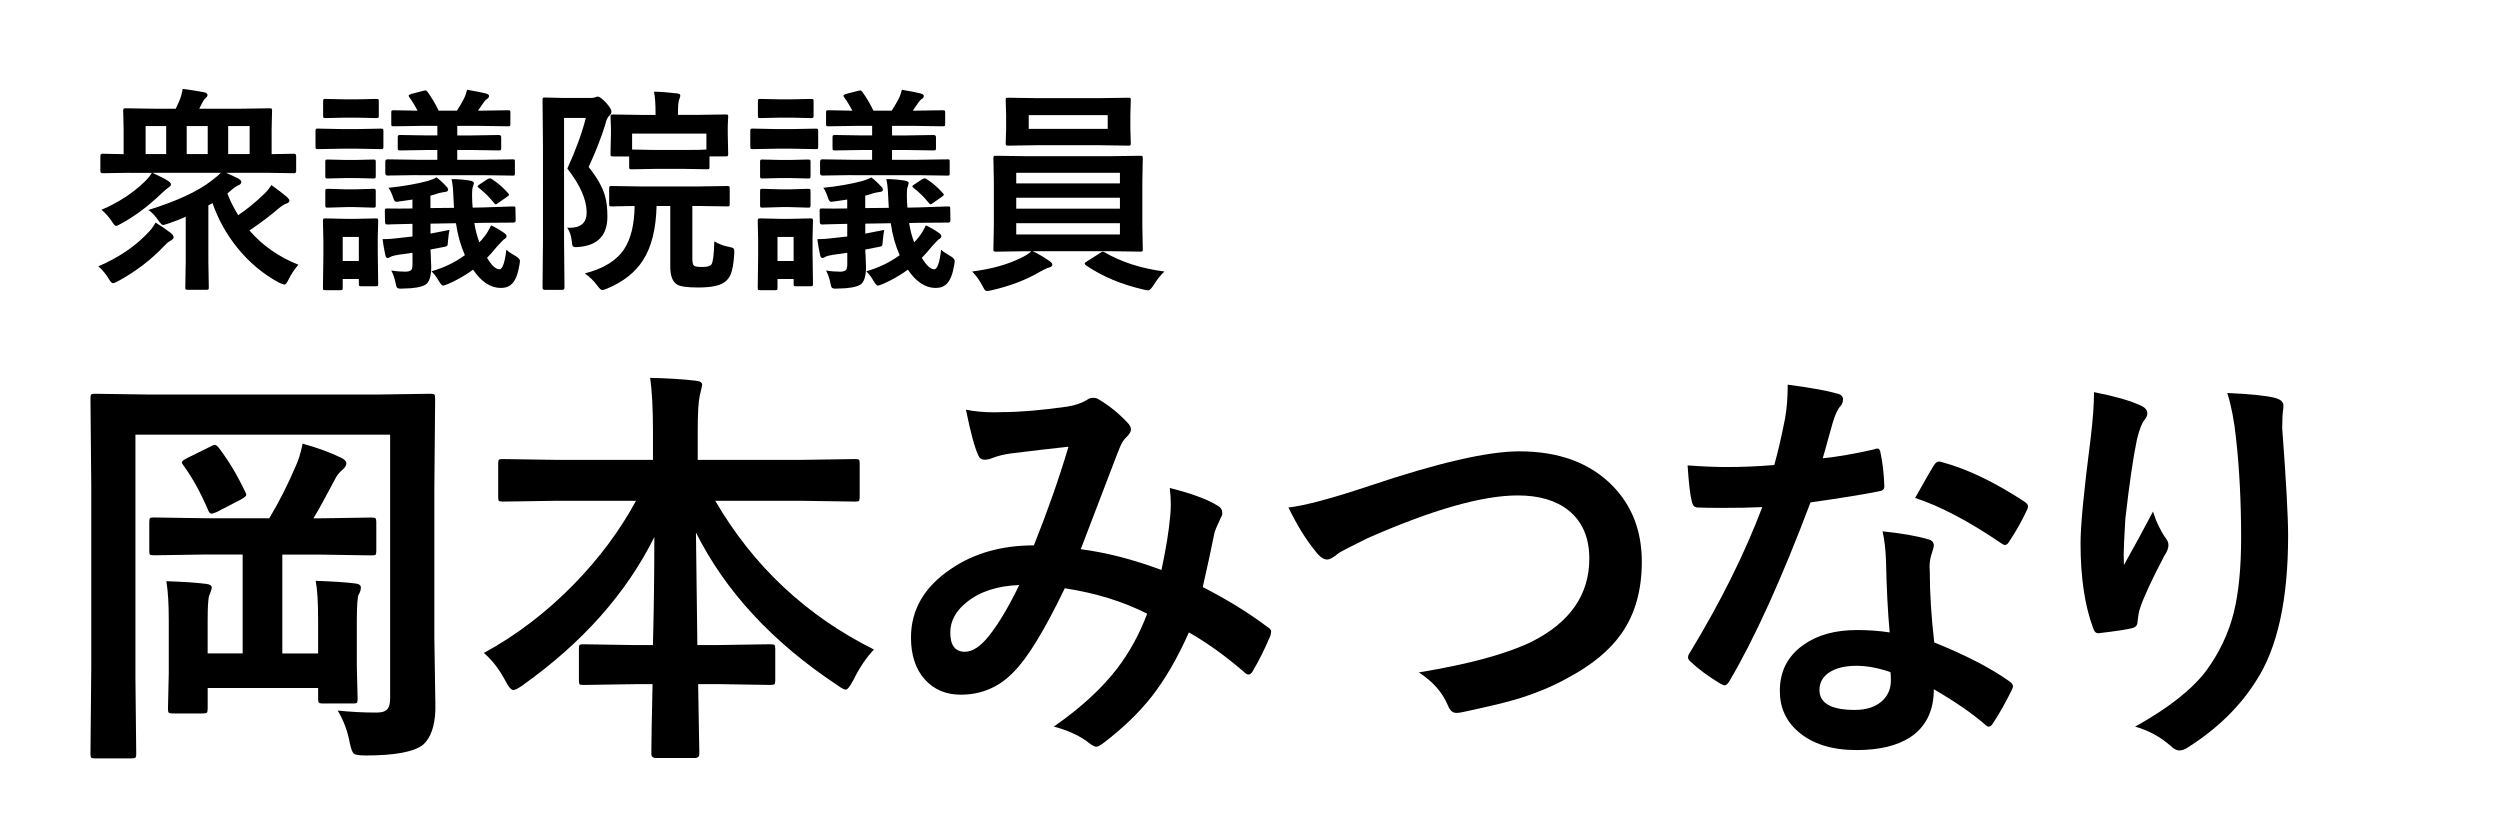 <?xml version="1.0" encoding="UTF-8"?> <svg xmlns="http://www.w3.org/2000/svg" xmlns:xlink="http://www.w3.org/1999/xlink" version="1.1" id="レイヤー_1" x="0px" y="0px" viewBox="0 0 690 230" style="enable-background:new 0 0 690 230;" xml:space="preserve"> <g> <path d="M42.94,61.43c1.52,0.92,2.92,1.88,4.19,2.87c0.53,0.41,0.79,0.81,0.79,1.2c0,0.31-0.3,0.63-0.91,0.97 c-0.59,0.33-1.08,0.73-1.49,1.2c-3.65,3.91-7.98,7.23-12.98,9.96c-0.64,0.35-1.1,0.53-1.38,0.53c-0.29,0-0.67-0.4-1.14-1.2 c-0.76-1.29-1.72-2.44-2.87-3.46c5.72-2.46,10.38-5.64,13.97-9.55C41.71,63.36,42.32,62.52,42.94,61.43z M35.73,47.69l-7.44,0.12 c-0.39,0-0.59-0.21-0.59-0.64v-4.1c0-0.43,0.19-0.64,0.59-0.64l5.83,0.12v-6.94l-0.12-5.04c0-0.33,0.05-0.53,0.15-0.59 c0.08-0.06,0.27-0.09,0.59-0.09l8.32,0.12h5.45l1.03-2.29c0.39-0.92,0.68-1.98,0.88-3.19c2.13,0.27,4.15,0.6,6.06,0.97 c0.53,0.14,0.79,0.4,0.79,0.79c0,0.23-0.22,0.54-0.64,0.91c-0.25,0.2-0.54,0.62-0.85,1.26l-0.79,1.55h11.1l8.32-0.12 c0.33,0,0.53,0.04,0.59,0.12c0.06,0.08,0.09,0.26,0.09,0.56l-0.12,5.04v6.94l6.18-0.12c0.39,0,0.59,0.22,0.59,0.64v4.1 c0,0.43-0.2,0.64-0.59,0.64l-7.44-0.12H62.42l3.31,1.55c0.59,0.37,0.88,0.67,0.88,0.91c0,0.45-0.25,0.77-0.76,0.97 c-0.55,0.2-1.22,0.65-2.02,1.38l-1.08,0.91c0.78,2.01,1.78,4,2.99,5.98c2.42-1.62,4.83-3.59,7.24-5.92 c0.76-0.76,1.41-1.56,1.93-2.4c1.64,1.17,3.09,2.29,4.34,3.34c0.43,0.45,0.64,0.75,0.64,0.91c0,0.37-0.26,0.65-0.79,0.85 c-0.59,0.18-1.28,0.6-2.08,1.26c-2.34,2.03-5.07,4.09-8.17,6.18c3.52,4.1,8.02,7.26,13.51,9.46c-1.05,1.19-1.95,2.54-2.7,4.04 c-0.45,0.96-0.83,1.44-1.14,1.44c-0.22,0-0.67-0.16-1.38-0.47c-4.53-2.42-8.45-5.7-11.75-9.84c-2.93-3.65-5.18-7.71-6.74-12.19 l-1.14,0.64V72.3l0.12,7c0,0.31-0.04,0.51-0.12,0.59c-0.08,0.06-0.25,0.09-0.53,0.09h-5.16c-0.31,0-0.51-0.04-0.59-0.12 c-0.06-0.08-0.09-0.26-0.09-0.56l0.12-7V59.82c-1.35,0.63-2.95,1.25-4.8,1.88c-0.84,0.27-1.32,0.41-1.44,0.41 c-0.31,0-0.77-0.46-1.38-1.38c-0.76-1.11-1.65-2.04-2.67-2.78c7.95-2.48,13.78-5.2,17.49-8.14c1.17-0.88,1.99-1.58,2.46-2.11H42.09 c2.36,1.09,3.82,1.86,4.37,2.29c0.49,0.31,0.73,0.62,0.73,0.91c0,0.27-0.24,0.57-0.73,0.88c-0.33,0.22-0.95,0.74-1.85,1.58 c-3.63,3.5-7.33,6.27-11.1,8.32c-0.74,0.45-1.24,0.67-1.49,0.67c-0.27,0-0.67-0.44-1.2-1.32c-0.78-1.17-1.72-2.22-2.81-3.13 c4.71-2.01,8.71-4.63,12.01-7.85c0.86-0.86,1.49-1.64,1.9-2.34H35.73z M40.19,42.53h5.68V34.8h-5.68V42.53z M51.53,42.53h5.8V34.8 h-5.8V42.53z M68.9,34.8h-5.92v7.73h5.92V34.8z"></path> <path d="M94.18,35.62h4.54l6.42-0.12c0.33,0,0.53,0.04,0.59,0.12c0.06,0.08,0.09,0.26,0.09,0.56v4.25c0,0.35-0.04,0.57-0.12,0.64 c-0.08,0.06-0.26,0.09-0.56,0.09l-6.42-0.12h-4.54l-6.42,0.12c-0.33,0-0.53-0.05-0.59-0.15c-0.06-0.08-0.09-0.27-0.09-0.59v-4.25 c0-0.33,0.04-0.53,0.12-0.59c0.08-0.06,0.26-0.09,0.56-0.09L94.18,35.62z M104.38,78.33c0,0.33-0.04,0.53-0.12,0.59 c-0.08,0.06-0.25,0.09-0.53,0.09h-4.04c-0.31,0-0.5-0.04-0.56-0.12c-0.06-0.08-0.09-0.26-0.09-0.56v-1.32h-4.45v2.4 c0,0.31-0.04,0.51-0.12,0.59c-0.08,0.06-0.26,0.09-0.56,0.09h-4.07c-0.33,0-0.54-0.04-0.62-0.12c-0.06-0.08-0.09-0.26-0.09-0.56 l0.12-8.99v-3.84l-0.12-5.65c0-0.31,0.05-0.5,0.15-0.56c0.08-0.06,0.26-0.09,0.56-0.09l5.48,0.12h2.87l5.54-0.12 c0.31,0,0.5,0.04,0.56,0.12c0.06,0.08,0.09,0.25,0.09,0.53l-0.12,4.63v4.13L104.38,78.33z M95.32,27.42h3.11l5.39-0.12 c0.35,0,0.57,0.04,0.64,0.12c0.06,0.08,0.09,0.25,0.09,0.53v3.96c0,0.33-0.05,0.53-0.15,0.59c-0.08,0.06-0.27,0.09-0.59,0.09 l-5.39-0.12h-3.11l-5.48,0.12c-0.31,0-0.5-0.04-0.56-0.12c-0.06-0.08-0.09-0.26-0.09-0.56v-3.96c0-0.31,0.04-0.5,0.12-0.56 c0.08-0.06,0.25-0.09,0.53-0.09L95.32,27.42z M95.56,44.15h2.4l5.04-0.12c0.33,0,0.54,0.04,0.62,0.12 c0.06,0.08,0.09,0.25,0.09,0.53v3.93c0,0.31-0.04,0.5-0.12,0.56c-0.08,0.06-0.27,0.09-0.59,0.09l-5.04-0.12h-2.4l-5.1,0.12 c-0.31,0-0.51-0.04-0.59-0.12c-0.06-0.08-0.09-0.25-0.09-0.53v-3.93c0-0.31,0.04-0.5,0.12-0.56c0.08-0.06,0.26-0.09,0.56-0.09 L95.56,44.15z M95.56,52.26h2.4l5.04-0.15c0.33,0,0.54,0.04,0.62,0.12c0.06,0.08,0.09,0.26,0.09,0.56v3.84 c0,0.33-0.04,0.53-0.12,0.59c-0.08,0.06-0.27,0.09-0.59,0.09l-5.04-0.15h-2.4l-5.1,0.15c-0.31,0-0.51-0.04-0.59-0.12 c-0.06-0.08-0.09-0.26-0.09-0.56v-3.84c0-0.31,0.04-0.51,0.12-0.59c0.08-0.06,0.26-0.09,0.56-0.09L95.56,52.26z M99.04,65.39h-4.45 v6.65h4.45V65.39z M119.08,74.88c3.4-0.96,6.47-2.44,9.23-4.45c-1.19-2.7-2.01-5.63-2.46-8.82l-7.03,0.12v2.75l5.24-1.03 c-0.12,0.41-0.26,1.51-0.44,3.31c-0.02,0.59-0.08,0.94-0.18,1.07c-0.1,0.13-0.38,0.23-0.85,0.31l-3.78,0.73 c0.02,0.39,0.05,0.94,0.09,1.64c0.08,1.43,0.12,2.48,0.12,3.16c0,2.62-0.54,4.26-1.61,4.92c-1.13,0.66-3.15,1.02-6.06,1.05 c-0.39,0.02-0.63,0.03-0.73,0.03c-0.59,0-0.96-0.13-1.11-0.38c-0.12-0.18-0.24-0.65-0.38-1.44c-0.27-1.21-0.65-2.28-1.14-3.19 c1.33,0.22,2.61,0.32,3.84,0.32c0.86,0,1.43-0.17,1.7-0.5c0.21-0.27,0.32-0.79,0.32-1.55v-3.16L110,70.31 c-1.11,0.18-1.83,0.36-2.14,0.56c-0.41,0.23-0.69,0.35-0.85,0.35c-0.33,0-0.56-0.28-0.67-0.85c-0.29-1.35-0.55-2.8-0.76-4.37 c1.6,0,3.13-0.11,4.6-0.32c1.6-0.16,2.82-0.29,3.66-0.41v-3.49c-1.91,0.02-3.64,0.06-5.19,0.12c-1.13,0.04-1.72,0.06-1.76,0.06 c-0.41,0-0.62-0.21-0.62-0.64l-0.06-3.19c0-0.29,0.05-0.47,0.15-0.53c0.06-0.04,0.23-0.06,0.53-0.06l3.25,0.03 c1.17,0,2.4-0.01,3.69-0.03v-2.46l-3.66,0.53c-0.39,0.06-0.65,0.09-0.79,0.09c-0.33,0-0.61-0.33-0.82-1 c-0.41-1.25-0.85-2.21-1.32-2.87c4.04-0.41,7.67-1.04,10.87-1.9c1.04-0.31,1.82-0.63,2.34-0.97c0.86,0.61,1.82,1.48,2.87,2.64 c0.23,0.23,0.35,0.5,0.35,0.79c0,0.33-0.28,0.53-0.85,0.59c-0.53,0.06-1.12,0.18-1.79,0.35c-0.96,0.33-1.7,0.56-2.23,0.67v3.43 l6.5-0.06l-0.21-3.98c-0.06-1.58-0.22-2.9-0.47-3.96c1.64,0,3.26,0.13,4.86,0.38c0.88,0.12,1.32,0.37,1.32,0.76 c0,0.08-0.1,0.42-0.29,1.03c-0.14,0.31-0.21,0.86-0.21,1.64v1.17c0,0.72,0.05,1.69,0.15,2.9l3.05-0.06 c2.23-0.06,4.28-0.13,6.15-0.21c1.23-0.04,1.9-0.06,2.02-0.06c0.29,0,0.47,0.04,0.53,0.12c0.04,0.08,0.06,0.26,0.06,0.56l0.06,3.16 c0,0.41-0.2,0.62-0.59,0.62c-1.84,0-4.58,0.02-8.23,0.06l-2.58,0.06c0.27,1.82,0.73,3.59,1.38,5.33c0.41-0.39,0.89-0.95,1.44-1.67 c0.59-0.74,1.19-1.75,1.82-3.02c1.33,0.64,2.5,1.33,3.52,2.05c0.49,0.33,0.73,0.65,0.73,0.97c0,0.31-0.24,0.6-0.73,0.85 c-0.06,0.02-0.65,0.63-1.79,1.85c-1.21,1.46-2.17,2.55-2.87,3.25c1.27,2.11,2.41,3.16,3.43,3.16c0.84,0,1.47-1.8,1.9-5.39 c0.66,0.59,1.45,1.12,2.34,1.61c0.94,0.51,1.41,1.01,1.41,1.49c0,0.22-0.05,0.6-0.15,1.14c-0.39,2.42-1.05,4.12-1.99,5.1 c-0.76,0.8-1.8,1.2-3.11,1.2c-2.85,0-5.41-1.68-7.68-5.04c-2.15,1.56-4.43,2.87-6.86,3.93c-0.76,0.31-1.24,0.47-1.44,0.47 c-0.27,0-0.69-0.48-1.26-1.44C120.54,76.52,119.88,75.68,119.08,74.88z M115.1,48.33l-8.14,0.12c-0.41,0-0.62-0.21-0.62-0.64v-3.19 c0-0.43,0.21-0.64,0.62-0.64l8.14,0.12h5.6v-2.7h-2.75l-7.44,0.12c-0.35,0-0.57-0.04-0.64-0.12c-0.06-0.08-0.09-0.25-0.09-0.53 v-3.02c0-0.27,0.05-0.44,0.15-0.5c0.08-0.06,0.27-0.09,0.59-0.09l7.44,0.12h2.75v-2.64h-4.07l-8,0.12c-0.31,0-0.5-0.04-0.56-0.12 c-0.06-0.08-0.09-0.25-0.09-0.53v-3.13c0-0.31,0.04-0.5,0.12-0.56c0.08-0.06,0.25-0.09,0.53-0.09l6.62,0.12 c-0.74-1.41-1.5-2.65-2.29-3.72c-0.12-0.18-0.18-0.31-0.18-0.41c0-0.18,0.25-0.34,0.76-0.5l3.25-0.85c0.29-0.08,0.5-0.12,0.62-0.12 c0.18,0,0.37,0.14,0.59,0.41c1.29,1.82,2.3,3.54,3.05,5.19h5.04c0.72-1.09,1.35-2.16,1.88-3.19c0.39-0.74,0.7-1.6,0.94-2.58 c2.15,0.35,3.89,0.69,5.21,1.03c0.57,0.18,0.85,0.39,0.85,0.64c0,0.33-0.18,0.62-0.53,0.85c-0.37,0.22-0.71,0.58-1.03,1.08 l-1.49,2.17h0.29l7.97-0.12c0.33,0,0.53,0.04,0.59,0.12c0.06,0.08,0.09,0.25,0.09,0.53v3.13c0,0.31-0.04,0.5-0.12,0.56 c-0.08,0.06-0.26,0.09-0.56,0.09l-7.97-0.12h-6.01v2.64h4.04l7.41-0.12c0.45,0,0.67,0.2,0.67,0.59v3.02c0,0.31-0.04,0.5-0.12,0.56 c-0.08,0.06-0.26,0.09-0.56,0.09l-7.41-0.12h-4.04v2.7h7.15l8.17-0.12c0.29,0,0.47,0.04,0.53,0.12c0.04,0.06,0.06,0.23,0.06,0.53 v3.19c0,0.31-0.03,0.5-0.09,0.56s-0.22,0.09-0.5,0.09l-8.17-0.12H115.1z M135.75,49.42c1.58,1.02,3.07,2.3,4.45,3.84 c0.19,0.2,0.29,0.35,0.29,0.47c0,0.16-0.17,0.34-0.5,0.56l-2.52,1.76c-0.29,0.23-0.51,0.35-0.64,0.35c-0.1,0-0.26-0.14-0.5-0.41 c-1.23-1.54-2.61-2.91-4.13-4.1c-0.25-0.16-0.38-0.3-0.38-0.44c0-0.14,0.17-0.31,0.5-0.53l2.17-1.44c0.37-0.18,0.6-0.26,0.7-0.26 C135.33,49.21,135.52,49.28,135.75,49.42z"></path> <path d="M156.53,62.84c0.23,0.02,0.46,0.03,0.67,0.03c3.14,0,4.72-1.41,4.72-4.22c0-3.53-1.78-7.58-5.33-12.13 c2.34-5.12,4.04-9.77,5.1-13.97h-6.01V66.5l0.12,12.89c0,0.41-0.22,0.62-0.64,0.62h-4.75c-0.45,0-0.67-0.21-0.67-0.62l0.12-12.83 V40.57l-0.12-12.98c0-0.33,0.04-0.53,0.12-0.59c0.08-0.06,0.26-0.09,0.56-0.09l4.8,0.12h7.85c0.57,0,0.97-0.06,1.2-0.18 s0.49-0.18,0.76-0.18c0.45,0,1.21,0.58,2.29,1.73c0.96,1.09,1.44,1.89,1.44,2.4c0,0.35-0.18,0.71-0.53,1.08 c-0.51,0.43-0.89,1.21-1.14,2.34c-1.05,3.54-2.6,7.49-4.63,11.87c2.29,2.85,3.78,5.47,4.48,7.85c0.47,1.54,0.7,3.49,0.7,5.83 c0,5.14-2.61,7.93-7.82,8.38c-0.45,0.04-0.75,0.06-0.91,0.06c-0.47,0-0.76-0.13-0.88-0.38c-0.1-0.18-0.18-0.64-0.23-1.41 C157.59,64.86,157.17,63.66,156.53,62.84z M161.42,75.46c5.18-1.33,8.8-3.57,10.87-6.74c1.84-2.79,2.79-6.75,2.87-11.87 c-1.84,0.02-3.47,0.05-4.89,0.09c-0.04,0-0.41,0.01-1.11,0.03c-0.18,0-0.29,0-0.35,0c-0.31,0-0.51-0.04-0.59-0.12 c-0.06-0.08-0.09-0.25-0.09-0.53v-4.25c0-0.35,0.05-0.57,0.15-0.64c0.06-0.06,0.23-0.09,0.53-0.09l7.97,0.12h15.97l8-0.12 c0.31,0,0.5,0.04,0.56,0.12c0.06,0.1,0.09,0.3,0.09,0.62v4.25c0,0.29-0.03,0.47-0.1,0.54c-0.07,0.07-0.25,0.1-0.54,0.1l-8-0.12 h-1.67v14.53c0,1.07,0.16,1.73,0.47,1.96c0.29,0.23,1.07,0.35,2.34,0.35c1.27,0,2.09-0.24,2.46-0.73c0.43-0.57,0.69-2.68,0.79-6.33 c1.45,0.8,2.78,1.3,4.01,1.49c0.7,0.14,1.13,0.28,1.29,0.44c0.16,0.16,0.23,0.45,0.23,0.88c0,0.16-0.01,0.38-0.03,0.67 c-0.16,2.56-0.48,4.42-0.97,5.6c-0.39,0.96-1.01,1.71-1.85,2.26c-1.31,0.92-3.69,1.38-7.15,1.38c-3.15,0-5.13-0.3-5.95-0.91 c-1.15-0.78-1.73-2.41-1.73-4.89v-16.7h-3.78c-0.16,6.35-1.4,11.33-3.72,14.94c-2.15,3.36-5.43,5.97-9.84,7.82 c-0.76,0.31-1.24,0.47-1.44,0.47c-0.29,0-0.73-0.4-1.32-1.2C163.93,77.56,162.77,76.42,161.42,75.46z M188.78,46.61h-8.03 l-6.42,0.12c-0.31,0-0.51-0.04-0.59-0.12c-0.06-0.08-0.09-0.25-0.09-0.53v-2.9h-4.42c-0.35,0-0.57-0.04-0.64-0.12 c-0.06-0.08-0.09-0.25-0.09-0.53l0.12-5.65v-1.67l-0.12-3.02c0-0.27,0.05-0.44,0.15-0.5c0.08-0.06,0.27-0.09,0.59-0.09l8.03,0.12 h3.66v-0.62c0-2.42-0.14-4.35-0.41-5.8c1.91,0.04,4,0.2,6.27,0.47c0.64,0.06,0.97,0.24,0.97,0.56c0,0.35-0.1,0.72-0.29,1.11 c-0.23,0.55-0.35,1.73-0.35,3.54v0.73h5.1l8.03-0.12c0.35,0,0.57,0.04,0.64,0.12c0.06,0.06,0.09,0.22,0.09,0.47l-0.12,2.58v2.11 l0.12,5.65c0,0.31-0.05,0.5-0.15,0.56c-0.08,0.06-0.27,0.09-0.59,0.09h-4.42v2.9c0,0.31-0.04,0.5-0.12,0.56 c-0.08,0.06-0.26,0.09-0.56,0.09L188.78,46.61z M174.46,36.88v4.39l6.3,0.12h8.03c3.4,0,5.46-0.04,6.18-0.12v-4.39H174.46z"></path> <path d="M214.18,35.62h4.54l6.42-0.12c0.33,0,0.53,0.04,0.59,0.12c0.06,0.08,0.09,0.26,0.09,0.56v4.25c0,0.35-0.04,0.57-0.12,0.64 c-0.08,0.06-0.26,0.09-0.56,0.09l-6.42-0.12h-4.54l-6.42,0.12c-0.33,0-0.53-0.05-0.59-0.15c-0.06-0.08-0.09-0.27-0.09-0.59v-4.25 c0-0.33,0.04-0.53,0.12-0.59c0.08-0.06,0.26-0.09,0.56-0.09L214.18,35.62z M224.38,78.33c0,0.33-0.04,0.53-0.12,0.59 c-0.08,0.06-0.25,0.09-0.53,0.09h-4.04c-0.31,0-0.5-0.04-0.56-0.12c-0.06-0.08-0.09-0.26-0.09-0.56v-1.32h-4.45v2.4 c0,0.31-0.04,0.51-0.12,0.59c-0.08,0.06-0.26,0.09-0.56,0.09h-4.07c-0.33,0-0.54-0.04-0.62-0.12c-0.06-0.08-0.09-0.26-0.09-0.56 l0.12-8.99v-3.84l-0.12-5.65c0-0.31,0.05-0.5,0.15-0.56c0.08-0.06,0.26-0.09,0.56-0.09l5.48,0.12h2.87l5.54-0.12 c0.31,0,0.5,0.04,0.56,0.12c0.06,0.08,0.09,0.25,0.09,0.53l-0.12,4.63v4.13L224.38,78.33z M215.32,27.42h3.11l5.39-0.12 c0.35,0,0.57,0.04,0.64,0.12c0.06,0.08,0.09,0.25,0.09,0.53v3.96c0,0.33-0.05,0.53-0.15,0.59c-0.08,0.06-0.27,0.09-0.59,0.09 l-5.39-0.12h-3.11l-5.48,0.12c-0.31,0-0.5-0.04-0.56-0.12c-0.06-0.08-0.09-0.26-0.09-0.56v-3.96c0-0.31,0.04-0.5,0.12-0.56 c0.08-0.06,0.25-0.09,0.53-0.09L215.32,27.42z M215.56,44.15h2.4l5.04-0.12c0.33,0,0.54,0.04,0.62,0.12 c0.06,0.08,0.09,0.25,0.09,0.53v3.93c0,0.31-0.04,0.5-0.12,0.56c-0.08,0.06-0.27,0.09-0.59,0.09l-5.04-0.12h-2.4l-5.1,0.12 c-0.31,0-0.51-0.04-0.59-0.12c-0.06-0.08-0.09-0.25-0.09-0.53v-3.93c0-0.31,0.04-0.5,0.12-0.56c0.08-0.06,0.26-0.09,0.56-0.09 L215.56,44.15z M215.56,52.26h2.4l5.04-0.15c0.33,0,0.54,0.04,0.62,0.12c0.06,0.08,0.09,0.26,0.09,0.56v3.84 c0,0.33-0.04,0.53-0.12,0.59c-0.08,0.06-0.27,0.09-0.59,0.09l-5.04-0.15h-2.4l-5.1,0.15c-0.31,0-0.51-0.04-0.59-0.12 c-0.06-0.08-0.09-0.26-0.09-0.56v-3.84c0-0.31,0.04-0.51,0.12-0.59c0.08-0.06,0.26-0.09,0.56-0.09L215.56,52.26z M219.04,65.39 h-4.45v6.65h4.45V65.39z M239.08,74.88c3.4-0.96,6.47-2.44,9.23-4.45c-1.19-2.7-2.01-5.63-2.46-8.82l-7.03,0.12v2.75l5.24-1.03 c-0.12,0.41-0.26,1.51-0.44,3.31c-0.02,0.59-0.08,0.94-0.18,1.07c-0.1,0.13-0.38,0.23-0.85,0.31l-3.78,0.73 c0.02,0.39,0.05,0.94,0.09,1.64c0.08,1.43,0.12,2.48,0.12,3.16c0,2.62-0.54,4.26-1.61,4.92c-1.13,0.66-3.15,1.02-6.06,1.05 c-0.39,0.02-0.63,0.03-0.73,0.03c-0.59,0-0.96-0.13-1.11-0.38c-0.12-0.18-0.24-0.65-0.38-1.44c-0.27-1.21-0.65-2.28-1.14-3.19 c1.33,0.22,2.61,0.32,3.84,0.32c0.86,0,1.43-0.17,1.7-0.5c0.21-0.27,0.32-0.79,0.32-1.55v-3.16L230,70.31 c-1.11,0.18-1.83,0.36-2.14,0.56c-0.41,0.23-0.69,0.35-0.85,0.35c-0.33,0-0.56-0.28-0.67-0.85c-0.29-1.35-0.55-2.8-0.76-4.37 c1.6,0,3.13-0.11,4.6-0.32c1.6-0.16,2.82-0.29,3.66-0.41v-3.49c-1.91,0.02-3.64,0.06-5.19,0.12c-1.13,0.04-1.72,0.06-1.76,0.06 c-0.41,0-0.62-0.21-0.62-0.64l-0.06-3.19c0-0.29,0.05-0.47,0.15-0.53c0.06-0.04,0.23-0.06,0.53-0.06l3.25,0.03 c1.17,0,2.4-0.01,3.69-0.03v-2.46l-3.66,0.53c-0.39,0.06-0.65,0.09-0.79,0.09c-0.33,0-0.61-0.33-0.82-1 c-0.41-1.25-0.85-2.21-1.32-2.87c4.04-0.41,7.67-1.04,10.87-1.9c1.04-0.31,1.82-0.63,2.34-0.97c0.86,0.61,1.82,1.48,2.87,2.64 c0.23,0.23,0.35,0.5,0.35,0.79c0,0.33-0.28,0.53-0.85,0.59c-0.53,0.06-1.12,0.18-1.79,0.35c-0.96,0.33-1.7,0.56-2.23,0.67v3.43 l6.5-0.06l-0.21-3.98c-0.06-1.58-0.22-2.9-0.47-3.96c1.64,0,3.26,0.13,4.86,0.38c0.88,0.12,1.32,0.37,1.32,0.76 c0,0.08-0.1,0.42-0.29,1.03c-0.14,0.31-0.21,0.86-0.21,1.64v1.17c0,0.72,0.05,1.69,0.15,2.9l3.05-0.06 c2.23-0.06,4.28-0.13,6.15-0.21c1.23-0.04,1.9-0.06,2.02-0.06c0.29,0,0.47,0.04,0.53,0.12c0.04,0.08,0.06,0.26,0.06,0.56l0.06,3.16 c0,0.41-0.2,0.62-0.59,0.62c-1.84,0-4.58,0.02-8.23,0.06l-2.58,0.06c0.27,1.82,0.73,3.59,1.38,5.33c0.41-0.39,0.89-0.95,1.44-1.67 c0.59-0.74,1.19-1.75,1.82-3.02c1.33,0.64,2.5,1.33,3.52,2.05c0.49,0.33,0.73,0.65,0.73,0.97c0,0.31-0.24,0.6-0.73,0.85 c-0.06,0.02-0.65,0.63-1.79,1.85c-1.21,1.46-2.17,2.55-2.87,3.25c1.27,2.11,2.41,3.16,3.43,3.16c0.84,0,1.47-1.8,1.9-5.39 c0.66,0.59,1.45,1.12,2.34,1.61c0.94,0.51,1.41,1.01,1.41,1.49c0,0.22-0.05,0.6-0.15,1.14c-0.39,2.42-1.05,4.12-1.99,5.1 c-0.76,0.8-1.8,1.2-3.11,1.2c-2.85,0-5.41-1.68-7.68-5.04c-2.15,1.56-4.43,2.87-6.86,3.93c-0.76,0.31-1.24,0.47-1.44,0.47 c-0.27,0-0.69-0.48-1.26-1.44C240.54,76.52,239.88,75.68,239.08,74.88z M235.1,48.33l-8.14,0.12c-0.41,0-0.62-0.21-0.62-0.64v-3.19 c0-0.43,0.21-0.64,0.62-0.64l8.14,0.12h5.6v-2.7h-2.75l-7.44,0.12c-0.35,0-0.57-0.04-0.64-0.12c-0.06-0.08-0.09-0.25-0.09-0.53 v-3.02c0-0.27,0.05-0.44,0.15-0.5c0.08-0.06,0.27-0.09,0.59-0.09l7.44,0.12h2.75v-2.64h-4.07l-8,0.12c-0.31,0-0.5-0.04-0.56-0.12 c-0.06-0.08-0.09-0.25-0.09-0.53v-3.13c0-0.31,0.04-0.5,0.12-0.56c0.08-0.06,0.25-0.09,0.53-0.09l6.62,0.12 c-0.74-1.41-1.5-2.65-2.29-3.72c-0.12-0.18-0.18-0.31-0.18-0.41c0-0.18,0.25-0.34,0.76-0.5l3.25-0.85c0.29-0.08,0.5-0.12,0.62-0.12 c0.18,0,0.37,0.14,0.59,0.41c1.29,1.82,2.3,3.54,3.05,5.19h5.04c0.72-1.09,1.35-2.16,1.88-3.19c0.39-0.74,0.7-1.6,0.94-2.58 c2.15,0.35,3.89,0.69,5.21,1.03c0.57,0.18,0.85,0.39,0.85,0.64c0,0.33-0.18,0.62-0.53,0.85c-0.37,0.22-0.71,0.58-1.03,1.08 l-1.49,2.17h0.29l7.97-0.12c0.33,0,0.53,0.04,0.59,0.12c0.06,0.08,0.09,0.25,0.09,0.53v3.13c0,0.31-0.04,0.5-0.12,0.56 c-0.08,0.06-0.26,0.09-0.56,0.09l-7.97-0.12h-6.01v2.64h4.04l7.41-0.12c0.45,0,0.67,0.2,0.67,0.59v3.02c0,0.31-0.04,0.5-0.12,0.56 c-0.08,0.06-0.26,0.09-0.56,0.09l-7.41-0.12h-4.04v2.7h7.15l8.17-0.12c0.29,0,0.47,0.04,0.53,0.12c0.04,0.06,0.06,0.23,0.06,0.53 v3.19c0,0.31-0.03,0.5-0.09,0.56s-0.22,0.09-0.5,0.09l-8.17-0.12H235.1z M255.75,49.42c1.58,1.02,3.07,2.3,4.45,3.84 c0.19,0.2,0.29,0.35,0.29,0.47c0,0.16-0.17,0.34-0.5,0.56l-2.52,1.76c-0.29,0.23-0.51,0.35-0.64,0.35c-0.1,0-0.26-0.14-0.5-0.41 c-1.23-1.54-2.61-2.91-4.13-4.1c-0.25-0.16-0.38-0.3-0.38-0.44c0-0.14,0.17-0.31,0.5-0.53l2.17-1.44c0.37-0.18,0.6-0.26,0.7-0.26 C255.33,49.21,255.52,49.28,255.75,49.42z"></path> <path d="M289.65,72.04c0.53,0.37,0.79,0.69,0.79,0.97c0,0.43-0.32,0.71-0.97,0.85c-0.31,0.06-1.09,0.42-2.34,1.08 c-3.81,2.27-8.27,3.98-13.39,5.16c-0.8,0.16-1.22,0.23-1.26,0.23c-0.31,0-0.57-0.14-0.76-0.41c-0.12-0.16-0.34-0.56-0.67-1.2 c-0.74-1.43-1.66-2.69-2.75-3.78c5.31-0.68,9.77-1.92,13.39-3.72c1.23-0.55,2.23-1.17,2.99-1.88h-1.44l-8.35,0.12 c-0.33,0-0.54-0.04-0.62-0.12c-0.06-0.08-0.09-0.26-0.09-0.56l0.12-6.27V50.03l-0.12-6.36c0-0.33,0.04-0.53,0.12-0.59 c0.08-0.06,0.27-0.09,0.59-0.09l8.35,0.12h23.17l8.32-0.12c0.31,0,0.51,0.04,0.59,0.12c0.06,0.08,0.09,0.26,0.09,0.56l-0.12,6.36 v12.48l0.12,6.27c0,0.31-0.03,0.5-0.1,0.57c-0.07,0.07-0.26,0.1-0.57,0.1l-8.32-0.12h-21.39 C286.37,69.95,287.91,70.84,289.65,72.04z M303.39,27.09l8.03-0.12c0.31,0,0.51,0.04,0.59,0.12c0.06,0.08,0.09,0.26,0.09,0.56 l-0.12,4.01v3.9l0.12,3.96c0,0.33-0.04,0.53-0.12,0.59s-0.26,0.09-0.56,0.09l-8.03-0.12h-17.11l-8.06,0.12 c-0.31,0-0.5-0.04-0.56-0.12c-0.06-0.08-0.09-0.26-0.09-0.56l0.12-3.96v-3.9l-0.12-4.01c0-0.33,0.04-0.53,0.12-0.59 c0.08-0.06,0.25-0.09,0.53-0.09l8.06,0.12H303.39z M280.48,47.69v2.93h28.62v-2.93H280.48z M280.48,57.59h28.62v-3.02h-28.62V57.59 z M309.1,64.71v-3.11h-28.62v3.11H309.1z M305.73,35.56v-3.78h-21.8v3.78H305.73z M321.38,74.94c-1.02,0.94-1.99,2.16-2.93,3.66 c-0.66,1.04-1.18,1.55-1.55,1.55c-0.04,0-0.46-0.08-1.26-0.23c-6.13-1.41-11.44-3.63-15.91-6.68c-0.23-0.18-0.35-0.33-0.35-0.47 c0-0.18,0.19-0.38,0.59-0.62l3.66-2.31c0.29-0.25,0.56-0.38,0.79-0.38c0.08,0,0.23,0.06,0.47,0.18 C309.47,72.33,314.97,74.1,321.38,74.94z"></path> </g> <g> <path d="M93.2,196.11c3.56,0.38,7.15,0.56,10.78,0.56c1.5,0,2.51-0.36,3.03-1.07c0.45-0.6,0.67-1.59,0.67-2.98v-72.66h-70.3v67.16 l0.22,20.95c0,0.6-0.09,0.96-0.28,1.07c-0.15,0.11-0.51,0.17-1.07,0.17H26.21c-0.56,0-0.91-0.07-1.04-0.2 c-0.13-0.13-0.2-0.48-0.2-1.04l0.22-24.03v-49.69l-0.22-24.26c0-0.67,0.07-1.09,0.22-1.24c0.15-0.11,0.51-0.17,1.07-0.17 l15.39,0.22h61.77l15.39-0.22c0.64,0,1.01,0.09,1.12,0.28c0.11,0.15,0.17,0.52,0.17,1.12l-0.22,24.59v41.38l0.28,18.14 c0,0.64,0,1.23,0,1.8c-0.15,4.45-1.27,7.64-3.37,9.54c-2.47,1.98-7.77,2.98-15.89,2.98c-1.83,0-2.94-0.19-3.31-0.56 c-0.37-0.38-0.73-1.37-1.07-2.98C95.95,201.8,94.84,198.85,93.2,196.11z M56.98,153.04l-14.54,0.22c-0.6,0-0.95-0.08-1.07-0.22 s-0.17-0.49-0.17-1.01v-7.86c0-0.64,0.07-1.03,0.22-1.18c0.15-0.11,0.49-0.17,1.01-0.17l14.54,0.22h17.35 c2.66-4.42,5.07-9.17,7.24-14.26c0.79-1.65,1.44-3.76,1.97-6.34c4.12,1.16,7.6,2.43,10.44,3.82c1.09,0.49,1.63,1.03,1.63,1.63 c0,0.56-0.37,1.16-1.12,1.8c-0.9,0.75-1.59,1.65-2.08,2.7c-2.62,4.98-4.59,8.54-5.9,10.67h1.63l14.38-0.22 c0.64,0,1.03,0.09,1.18,0.28c0.11,0.15,0.17,0.5,0.17,1.07v7.86c0,0.6-0.08,0.96-0.22,1.07c-0.15,0.11-0.52,0.17-1.12,0.17 l-14.38-0.22H77.92v27.29h9.88v-9.21c0-4.98-0.22-8.59-0.67-10.84c4.6,0.15,8.25,0.39,10.95,0.73c1.01,0.11,1.52,0.49,1.52,1.12 c0,0.6-0.19,1.22-0.56,1.85c-0.37,0.56-0.56,3.01-0.56,7.36v12.52l0.22,8.98c0,0.6-0.07,0.96-0.2,1.09 c-0.13,0.13-0.48,0.2-1.04,0.2h-8.31c-0.64,0-1.03-0.09-1.18-0.28c-0.11-0.11-0.17-0.45-0.17-1.01v-2.98H57.32v5.62 c0,0.64-0.08,1.03-0.22,1.18c-0.15,0.15-0.54,0.22-1.18,0.22H47.6c-0.6,0-0.95-0.09-1.07-0.28c-0.11-0.15-0.17-0.52-0.17-1.12 l0.22-9.66v-14.6c0-4.64-0.22-8.25-0.67-10.84c4.57,0.15,8.2,0.39,10.89,0.73c1.09,0.11,1.63,0.45,1.63,1.01 c0,0.41-0.22,1.14-0.67,2.19c-0.3,0.71-0.45,3.05-0.45,7.02v8.98h9.66v-27.29H56.98z M60.4,123.62c2.7,3.52,5.13,7.58,7.3,12.18 c0.19,0.38,0.28,0.64,0.28,0.79c0,0.3-0.51,0.73-1.52,1.29l-6.63,3.43c-0.67,0.3-1.16,0.45-1.46,0.45c-0.37,0-0.69-0.34-0.95-1.01 c-2.02-4.75-4.29-8.85-6.79-12.3c-0.3-0.37-0.45-0.65-0.45-0.84c0-0.26,0.45-0.64,1.35-1.12l6.46-3.2 c0.64-0.34,1.07-0.51,1.29-0.51C59.58,122.78,59.96,123.06,60.4,123.62z"></path> <path d="M153.45,138.22l-14.71,0.22c-0.6,0-0.95-0.08-1.07-0.22s-0.17-0.49-0.17-1.01v-9.27c0-0.6,0.07-0.95,0.22-1.07 c0.15-0.11,0.49-0.17,1.01-0.17l14.71,0.22h26.78v-7.69c0-6.48-0.26-11.46-0.79-14.94c4.94,0.11,9.15,0.37,12.63,0.79 c1.16,0.11,1.74,0.49,1.74,1.12c0,0.15-0.22,1.16-0.67,3.03c-0.37,1.65-0.56,4.87-0.56,9.66v8.03h28.64l14.82-0.22 c0.6,0,0.95,0.08,1.07,0.22s0.17,0.49,0.17,1.01v9.27c0,0.6-0.08,0.96-0.22,1.07c-0.15,0.11-0.49,0.17-1.01,0.17l-14.82-0.22 h-23.81c10.52,18.04,25.12,31.73,43.8,41.05c-2.1,2.21-3.97,4.98-5.62,8.31c-0.94,1.83-1.67,2.75-2.19,2.75 c-0.41,0-1.22-0.43-2.41-1.29c-17.82-11.83-30.79-25.85-38.91-42.06c0,0.22,0.13,10.58,0.39,31.05h5.95l14.15-0.22 c0.67,0,1.07,0.08,1.18,0.22c0.15,0.15,0.22,0.49,0.22,1.01v8.76c0,0.56-0.08,0.91-0.22,1.04c-0.15,0.13-0.54,0.2-1.18,0.2 l-14.15-0.22h-5.73c0.04,3.86,0.11,8.25,0.22,13.2c0.07,3.52,0.11,5.52,0.11,6.01c0,0.79-0.43,1.18-1.29,1.18h-10.67 c-0.86,0-1.29-0.39-1.29-1.18c0-2.92,0.11-9.32,0.34-19.2h-4.94l-14.15,0.22c-0.6,0-0.95-0.08-1.07-0.22s-0.17-0.49-0.17-1.01 v-8.76c0-0.6,0.07-0.95,0.22-1.07c0.15-0.11,0.49-0.17,1.01-0.17l14.15,0.22h5.05c0.26-9.81,0.39-19.75,0.39-29.82 c-7.71,15.5-19.79,29.11-36.22,40.82c-1.27,0.94-2.17,1.4-2.7,1.4c-0.6,0-1.33-0.84-2.19-2.53c-1.68-3.18-3.67-5.75-5.95-7.69 c8.95-4.87,17.2-11.16,24.76-18.87c7-7.15,12.75-14.86,17.24-23.13H153.45z"></path> <path d="M320.56,157.31c1.23-5.69,2.04-10.63,2.41-14.82c0.11-1.12,0.17-2.23,0.17-3.31c0-1.35-0.09-2.84-0.28-4.49 c6.03,1.5,10.46,3.14,13.31,4.94c0.79,0.45,1.18,1.11,1.18,1.97c0,0.45-0.11,0.82-0.34,1.12c-1.12,2.4-1.74,3.89-1.85,4.49 c-0.71,3.63-1.78,8.57-3.2,14.82c6.81,3.48,12.78,7.17,17.91,11.06c0.64,0.34,0.96,0.75,0.96,1.23c0,0.26-0.08,0.66-0.22,1.18 c-1.5,3.56-3.14,6.85-4.94,9.88c-0.34,0.52-0.69,0.79-1.07,0.79c-0.38,0-0.82-0.26-1.35-0.79c-4.98-4.3-10.01-7.92-15.11-10.84 c-3.18,7.15-6.65,13.1-10.39,17.86c-3.41,4.3-7.69,8.44-12.86,12.41c-1.09,0.86-1.85,1.29-2.3,1.29c-0.38,0-0.94-0.26-1.69-0.79 c-2.58-2.1-5.93-3.69-10.05-4.77c7.37-5.13,13.2-10.46,17.46-16c3.41-4.46,6.18-9.51,8.31-15.16c-6.62-3.37-14.21-5.71-22.74-7.02 c-5.58,11.57-10.26,19.24-14.04,23.02c-4.01,4.23-8.91,6.35-14.71,6.35c-4.04,0-7.34-1.4-9.88-4.21c-2.55-2.84-3.82-6.7-3.82-11.57 c0-7.67,3.67-13.98,11.01-18.92c6.36-4.34,14-6.51,22.91-6.51c3.82-9.55,7-18.62,9.55-27.23c-5.17,0.56-10.44,1.18-15.83,1.85 c-1.95,0.26-3.69,0.69-5.22,1.29c-0.75,0.3-1.44,0.45-2.08,0.45c-0.86,0-1.46-0.43-1.8-1.29c-1.01-2.21-2.13-6.38-3.37-12.52 c2.4,0.49,5.03,0.73,7.92,0.73c0.64,0,1.37-0.02,2.19-0.06c4.79,0,10.74-0.51,17.86-1.52c2.21-0.34,4.08-0.99,5.62-1.97 c0.41-0.3,0.92-0.45,1.52-0.45c0.64,0,1.16,0.15,1.57,0.45c2.84,1.68,5.46,3.8,7.86,6.35c0.67,0.67,1.01,1.33,1.01,1.96 c0,0.53-0.37,1.18-1.12,1.96c-0.79,0.67-1.44,1.67-1.96,2.98l-1.18,2.98c-5.73,15.05-8.93,23.42-9.6,25.1 C305.27,152.48,312.7,154.39,320.56,157.31z M281.31,161.47c-6.06,0.22-10.91,1.82-14.54,4.77c-3,2.4-4.49,5.19-4.49,8.37 c0,3.52,1.35,5.28,4.04,5.28c2.1,0,4.3-1.46,6.63-4.38C275.6,172.17,278.39,167.49,281.31,161.47z"></path> <path d="M355.61,140.07c4.57-0.52,12-2.51,22.29-5.95c18.87-6.36,32.68-9.55,41.44-9.55c10.93,0,19.52,3.18,25.77,9.55 c5.35,5.5,8.03,12.48,8.03,20.94c0,7.9-1.89,14.53-5.67,19.88c-3.22,4.57-8.09,8.59-14.6,12.07c-4.53,2.55-9.6,4.62-15.22,6.23 c-2.73,0.79-7.39,1.89-13.98,3.31c-0.71,0.15-1.27,0.22-1.69,0.22c-1.05,0-1.83-0.69-2.36-2.08c-1.54-3.63-4.21-6.66-8.03-9.1 c13.85-2.28,24.24-5.11,31.17-8.48c10.59-5.35,15.89-12.99,15.89-22.91c0-5.84-1.93-10.29-5.78-13.36 c-3.45-2.73-8.11-4.1-13.98-4.1c-9.77,0-23.62,3.95-41.55,11.85c-4.83,2.4-7.47,3.76-7.92,4.1c-1.35,1.16-2.4,1.74-3.14,1.74 c-1.01,0-2.12-0.8-3.31-2.41C360.46,148.96,358,144.98,355.61,140.07z"></path> <path d="M503.07,126.48c3.89-0.37,8.65-1.2,14.26-2.47c0.37-0.15,0.65-0.22,0.84-0.22c0.45,0,0.73,0.37,0.84,1.12 c0.6,2.81,0.96,5.92,1.07,9.32c0,0.79-0.47,1.24-1.4,1.35c-3.97,0.82-10.3,1.85-18.98,3.09c-7.97,21.11-15.44,37.57-22.4,49.36 c-0.45,0.75-0.88,1.12-1.29,1.12c-0.26,0-0.71-0.19-1.35-0.56c-3.22-1.95-5.88-3.91-7.97-5.9c-0.52-0.41-0.79-0.82-0.79-1.24 c0-0.45,0.19-0.92,0.56-1.4c8.5-14.04,15.14-27.4,19.93-40.09c-2.92,0.15-6.76,0.22-11.51,0.22c-2.32,0-4.44-0.04-6.35-0.11 c-0.86,0-1.4-0.62-1.63-1.85c-0.45-1.83-0.82-5.09-1.12-9.77c4.16,0.3,7.71,0.45,10.67,0.45c4.45,0,8.87-0.19,13.25-0.56 c1.01-3.56,2-7.84,2.98-12.86c0.49-2.7,0.73-5.8,0.73-9.32c6.59,0.9,11.06,1.7,13.42,2.41c1.24,0.22,1.85,0.79,1.85,1.68 c0,0.79-0.34,1.52-1.01,2.19c-0.64,0.86-1.25,2.28-1.85,4.27c-0.19,0.64-0.66,2.3-1.4,5C503.9,123.66,503.45,125.25,503.07,126.48z M521.55,174.55c-0.52-5.65-0.86-12.24-1.01-19.76c-0.11-3.11-0.43-5.82-0.95-8.14c5.2,0.53,9.38,1.25,12.52,2.19 c1.08,0.22,1.63,0.82,1.63,1.8c0,0.26-0.22,1.07-0.67,2.42c-0.34,1.05-0.51,2.19-0.51,3.42c0,0.26,0.02,0.69,0.06,1.29 c0,5.88,0.41,12.39,1.23,19.54c8.72,3.52,15.63,7.09,20.72,10.72c0.67,0.49,1.01,0.94,1.01,1.35c0,0.26-0.11,0.62-0.34,1.07 c-1.72,3.52-3.48,6.63-5.28,9.32c-0.34,0.52-0.69,0.79-1.07,0.79c-0.3,0-0.67-0.22-1.12-0.67c-3.44-2.99-8.12-6.21-14.04-9.66 c0,5.95-2.17,10.37-6.51,13.25c-3.63,2.36-8.57,3.54-14.82,3.54c-6.81,0-12.17-1.69-16.06-5.05c-3.41-2.92-5.11-6.68-5.11-11.29 c0-5.39,2.17-9.62,6.51-12.69c3.82-2.73,8.74-4.1,14.77-4.1C515.61,173.88,518.63,174.1,521.55,174.55z M521.77,185.5 c-3.41-1.16-6.53-1.74-9.38-1.74c-3.22,0-5.77,0.64-7.64,1.91c-1.72,1.2-2.58,2.79-2.58,4.77c0,3.67,3.26,5.5,9.77,5.5 c3.26,0,5.8-0.86,7.64-2.58c1.53-1.46,2.3-3.31,2.3-5.56C521.88,186.72,521.85,185.95,521.77,185.5z M528.57,137.43 c3.14-5.58,4.87-8.57,5.17-8.98c0.45-0.71,0.92-1.07,1.4-1.07c0.26,0,0.6,0.08,1.01,0.22c6.89,1.87,14.41,5.48,22.57,10.84 c0.67,0.45,1.01,0.86,1.01,1.24c0,0.41-0.15,0.88-0.45,1.4c-1.2,2.62-2.81,5.47-4.83,8.54c-0.34,0.52-0.69,0.79-1.07,0.79 c-0.26,0-0.6-0.15-1.01-0.45C543.39,143.85,535.45,139.68,528.57,137.43z"></path> <path d="M577.95,108.23c5.65,1.12,9.83,2.3,12.52,3.54c1.46,0.56,2.19,1.33,2.19,2.3c0,0.6-0.26,1.22-0.79,1.85 c-0.71,0.82-1.4,2.62-2.08,5.39c-1.05,5.05-2.12,12.37-3.2,21.96c-0.3,5.05-0.45,8.31-0.45,9.77c0,1.01,0.02,1.99,0.06,2.92 c2.77-4.94,5.45-9.86,8.03-14.77c0.86,2.81,2.06,5.3,3.59,7.47c0.45,0.56,0.67,1.18,0.67,1.85c0,0.79-0.38,1.74-1.12,2.86 c-3.59,6.85-5.86,11.75-6.79,14.71c-0.26,0.79-0.47,1.95-0.62,3.48c0,0.97-0.49,1.57-1.46,1.8c-1.42,0.38-4.49,0.84-9.21,1.4 c-0.75,0.11-1.29-0.39-1.63-1.52c-2.28-6.18-3.43-13.94-3.43-23.3c0-4.94,0.92-14.49,2.75-28.64 C577.63,115.96,577.95,111.6,577.95,108.23z M614.73,108.46c6.48,0.3,10.86,0.75,13.14,1.35c1.57,0.41,2.36,1.12,2.36,2.13 c0,0.26-0.02,0.6-0.06,1.01c-0.19,1.05-0.28,2.81-0.28,5.28c1.09,14.49,1.63,24.37,1.63,29.65c0,17.59-2.92,30.9-8.76,39.92 c-4.49,7.19-10.82,13.37-18.98,18.53c-0.75,0.52-1.52,0.79-2.3,0.79c-0.75,0-1.55-0.43-2.42-1.29c-2.88-2.51-6.14-4.27-9.77-5.28 c9.1-5.05,15.63-10.18,19.6-15.39c3.67-5.02,6.21-10.39,7.64-16.12c1.35-5.43,2.02-12.3,2.02-20.61c0-9.88-0.47-19.04-1.4-27.46 C616.65,116.19,615.85,112.02,614.73,108.46z"></path> </g> </svg> 